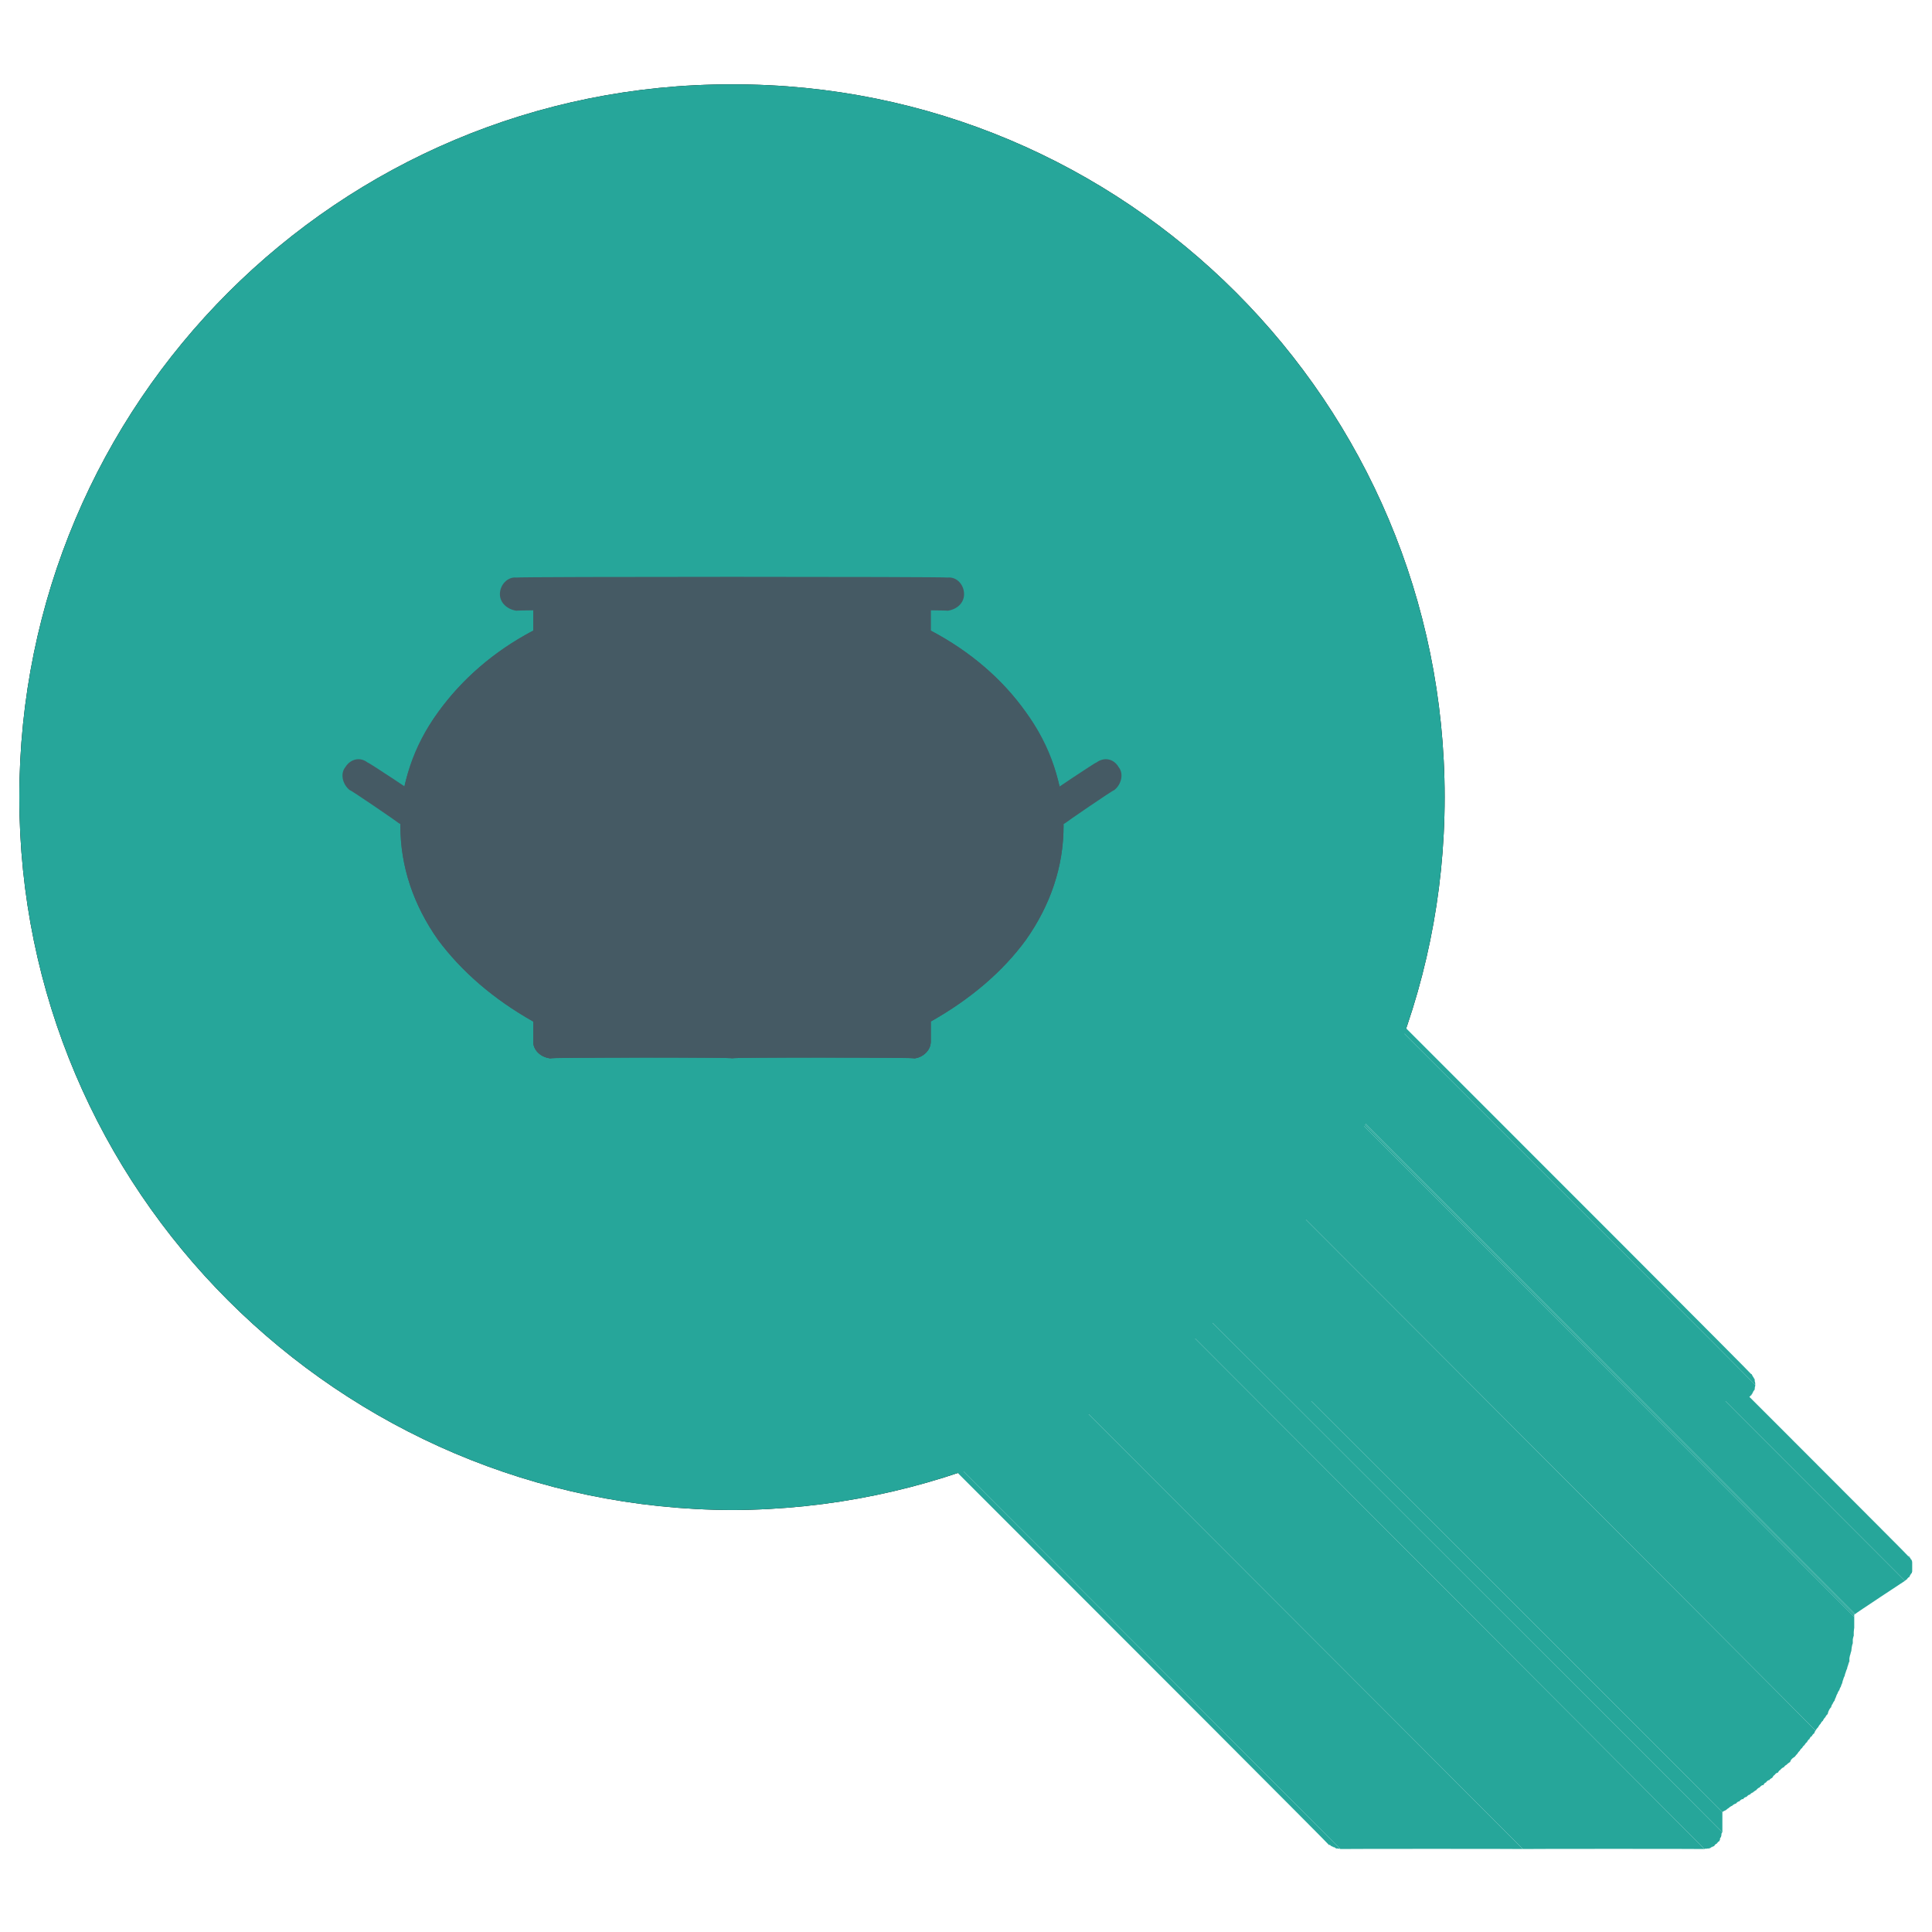 <svg xmlns="http://www.w3.org/2000/svg" version="1.1" xmlns:xlink="http://www.w3.org/1999/xlink" width="100%" height="100%" id="svgWorkerArea" viewBox="0 0 400 400" xmlns:artdraw="https://artdraw.muisca.co" style="background: white;"><defs id="defsdoc"><pattern id="patternBool" x="0" y="0" width="10" height="10" patternUnits="userSpaceOnUse" patternTransform="rotate(35)"><circle cx="5" cy="5" r="4" style="stroke: none;fill: #ff000070;"></circle></pattern><clipPath id="id0"><path d="M 1024 -0.001 C 1589.541 -0.001 2048 458.459 2048 1023.999 C 2048 1589.539 1589.539 2047.999 1024 2047.999 C 458.459 2047.999 0 1589.538 0 1023.999 C 0 458.458 458.461 -0.001 1024 -0.001 Z" id="pathImp-324750312"></path></clipPath></defs><g id="fileImp-102067278" class="cosito"><path id="pathImp-12142314" class="grouped" d="M151.6 17.468C233.1 17.276 299.1 83.376 299.1 165.051 299.1 246.376 233.1 312.376 151.6 312.634 70.1 312.376 4 246.376 4 165.051 4 83.376 70.1 17.276 151.6 17.468 151.6 17.276 151.6 17.276 151.6 17.468"></path><path id="pathImp-308566173" class="grouped" style="fill:#26a69a; " d="M158.7 114.645C158.7 114.376 322.6 278.276 322.6 278.353 322.6 278.276 322.6 278.376 322.6 278.612 322.6 278.376 322.9 278.776 322.9 278.88 322.9 278.776 323.1 278.876 323.1 279.154 323.1 278.876 323.3 279.276 323.3 279.435 323.3 279.276 323.4 279.576 323.4 279.724 323.4 279.576 323.6 279.776 323.6 280.018 323.6 279.776 323.8 280.276 323.8 280.319 323.8 280.276 323.9 280.376 323.9 280.626 323.9 280.376 324.1 280.776 324.1 280.938 324.1 280.776 324.3 281.176 324.3 281.258 324.3 281.176 324.4 281.376 324.4 281.583 324.4 281.376 324.4 281.776 324.4 281.913 324.4 281.776 324.6 282.176 324.6 282.249 324.6 282.176 324.8 282.276 324.8 282.589 324.8 282.276 324.9 282.776 324.9 282.933 324.9 282.776 324.9 283.176 324.9 283.283 324.9 283.176 161.1 119.376 161.1 119.576 161.1 119.376 161.1 119.076 161.1 119.226 161.1 119.076 161 118.676 161 118.881 161 118.676 161 118.376 161 118.54 161 118.376 160.9 118.176 160.9 118.205 160.9 118.176 160.6 117.676 160.6 117.875 160.6 117.676 160.6 117.376 160.6 117.55 160.6 117.376 160.4 117.176 160.4 117.231 160.4 117.176 160.1 116.676 160.1 116.918 160.1 116.676 160.1 116.576 160.1 116.611 160.1 116.576 160 116.176 160 116.31 160 116.176 159.7 115.876 159.7 116.015 159.7 115.876 159.6 115.576 159.6 115.727 159.6 115.576 159.4 115.376 159.4 115.446 159.4 115.376 159.2 115.076 159.2 115.172 159.2 115.076 159 114.876 159 114.905 159 114.876 158.7 114.376 158.7 114.645"></path><path id="pathImp-393886369" class="grouped" style="fill:#26a69a; fill:#26a69a; " d="M198.9 120.826C198.9 120.676 362.6 284.276 362.6 284.534 362.6 284.276 362.8 284.776 362.8 284.798 362.8 284.776 362.9 284.876 362.9 285.081 362.9 284.876 363.1 285.176 363.1 285.382 363.1 285.176 363.3 285.576 363.3 285.697 363.3 285.576 363.3 285.876 363.3 286.026 363.3 285.876 363.4 286.276 363.4 286.368 363.4 286.276 363.4 286.576 363.4 286.718 363.4 286.576 199.6 122.876 199.6 123.01 199.6 122.876 199.6 122.376 199.6 122.659 199.6 122.376 199.6 122.176 199.6 122.318 199.6 122.176 199.5 121.876 199.5 121.989 199.5 121.876 199.5 121.576 199.5 121.674 199.5 121.576 199.1 121.176 199.1 121.373 199.1 121.176 199.1 120.876 199.1 121.09 199.1 120.876 198.9 120.676 198.9 120.826"></path><path id="pathImp-717345191" class="grouped" style="fill:#26a69a; fill:#26a69a; fill:#26a69a; " d="M199.6 123.01C199.6 122.876 363.4 286.576 363.4 286.718 363.4 286.576 363.4 286.776 363.4 287.07 363.4 286.776 363.3 287.276 363.3 287.411 363.3 287.276 363.3 287.676 363.3 287.74 363.3 287.676 363.1 287.776 363.1 288.055 363.1 287.776 362.9 288.276 362.9 288.355 362.9 288.276 362.8 288.376 362.8 288.639 362.8 288.376 362.6 288.776 362.6 288.903 362.6 288.776 362.4 288.876 362.4 289.146 362.4 288.876 362.1 289.276 362.1 289.368 362.1 289.276 361.9 289.376 361.9 289.566 361.9 289.376 361.4 289.576 361.4 289.739 361.4 289.576 361.3 289.776 361.3 289.883 361.3 289.776 360.9 289.776 360.9 289.998 360.9 289.776 360.6 289.876 360.6 290.083 360.6 289.876 360.3 289.876 360.3 290.135 360.3 289.876 359.9 290.076 359.9 290.152 359.9 290.076 196.2 126.176 196.2 126.445 196.2 126.176 196.5 126.176 196.5 126.427 196.5 126.176 196.9 126.176 196.9 126.375 196.9 126.176 197.2 126.176 197.2 126.29 197.2 126.176 197.6 126.076 197.6 126.175 197.6 126.076 197.9 125.876 197.9 126.03 197.9 125.876 198.1 125.676 198.1 125.858 198.1 125.676 198.4 125.576 198.4 125.661 198.4 125.576 198.6 125.176 198.6 125.439 198.6 125.176 198.9 125.076 198.9 125.195 198.9 125.076 199.1 124.876 199.1 124.931 199.1 124.876 199.1 124.576 199.1 124.647 199.1 124.576 199.5 124.176 199.5 124.347 199.5 124.176 199.5 123.876 199.5 124.032 199.5 123.876 199.6 123.576 199.6 123.703 199.6 123.576 199.6 123.176 199.6 123.362 199.6 123.176 199.6 122.876 199.6 123.01"></path><path id="pathImp-281240890" class="grouped" style="fill:#26a69a; fill:#26a69a; fill:#26a69a; fill:#26a69a; " d="M196.2 126.445C196.2 126.176 359.9 290.076 359.9 290.152 359.9 290.076 356.6 290.076 356.6 290.152 356.6 290.076 192.7 126.176 192.7 126.445 192.7 126.176 196.2 126.176 196.2 126.445"></path><path id="pathImp-343452293" class="grouped" style="fill:#26a69a; fill:#26a69a; fill:#26a69a; fill:#26a69a; fill:#26a69a; " d="M192.7 126.445C192.7 126.176 356.6 290.076 356.6 290.152 356.6 290.076 356.6 294.076 356.6 294.267 356.6 294.076 192.7 130.376 192.7 130.56 192.7 130.376 192.7 126.176 192.7 126.445"></path><path id="pathImp-574494542" class="grouped" style="fill:#26a69a; fill:#26a69a; fill:#26a69a; fill:#26a69a; fill:#26a69a; fill:#26a69a; " d="M209 143.224C209 143.076 372.6 306.776 372.6 306.931 372.6 306.776 373.1 307.276 373.1 307.519 373.1 307.276 373.6 307.876 373.6 308.115 373.6 307.876 374.1 308.576 374.1 308.714 374.1 308.576 374.6 309.176 374.6 309.318 374.6 309.176 375.1 309.776 375.1 309.929 375.1 309.776 375.6 310.376 375.6 310.545 375.6 310.376 375.9 311.076 375.9 311.166 375.9 311.076 212.4 147.376 212.4 147.458 212.4 147.376 212 146.676 212 146.837 212 146.676 211.5 146.176 211.5 146.221 211.5 146.176 211 145.576 211 145.611 211 145.576 210.5 144.876 210.5 145.006 210.5 144.876 210.1 144.176 210.1 144.406 210.1 144.176 209.6 143.676 209.6 143.812 209.6 143.676 209 143.076 209 143.224"></path><path id="pathImp-650631354" class="grouped" style="fill:#26a69a; fill:#26a69a; fill:#26a69a; fill:#26a69a; fill:#26a69a; fill:#26a69a; fill:#26a69a; " d="M212.4 147.458C212.4 147.376 375.9 311.076 375.9 311.166 375.9 311.076 376.4 311.576 376.4 311.613 376.4 311.576 376.8 311.776 376.8 312.062 376.8 311.776 376.9 312.276 376.9 312.515 376.9 312.276 377.4 312.776 377.4 312.97 377.4 312.776 377.6 313.276 377.6 313.427 377.6 313.276 377.9 313.676 377.9 313.887 377.9 313.676 378.1 314.176 378.1 314.348 378.1 314.176 378.4 314.676 378.4 314.813 378.4 314.676 378.6 315.176 378.6 315.28 378.6 315.176 378.9 315.676 378.9 315.749 378.9 315.676 379.1 316.176 379.1 316.221 379.1 316.176 379.4 316.676 379.4 316.694 379.4 316.676 379.6 316.876 379.6 317.171 379.6 316.876 379.9 317.376 379.9 317.65 379.9 317.376 380.1 317.876 380.1 318.13 380.1 317.876 380.4 318.376 380.4 318.613 380.4 318.376 380.6 318.876 380.6 319.098 380.6 318.876 380.9 319.376 380.9 319.585 380.9 319.376 380.9 319.876 380.9 320.074 380.9 319.876 381.3 320.276 381.3 320.565 381.3 320.276 381.4 320.776 381.4 321.06 381.4 320.776 381.6 321.276 381.6 321.554 381.6 321.276 381.8 321.876 381.8 322.053 381.8 321.876 381.9 322.376 381.9 322.551 381.9 322.376 382.1 322.876 382.1 323.053 382.1 322.876 382.1 323.376 382.1 323.556 382.1 323.376 382.4 323.876 382.4 324.062 382.4 323.876 382.6 324.376 382.6 324.569 382.6 324.376 382.6 324.776 382.6 325.078 382.6 324.776 382.9 325.576 382.9 325.59 382.9 325.576 382.9 325.876 382.9 326.101 382.9 325.876 383.1 326.376 383.1 326.616 383.1 326.376 219.4 162.876 219.4 162.908 219.4 162.876 219.2 162.376 219.2 162.394 219.2 162.376 219.1 161.676 219.1 161.881 219.1 161.676 219.1 161.176 219.1 161.37 219.1 161.176 218.9 160.676 218.9 160.861 218.9 160.676 218.6 160.176 218.6 160.354 218.6 160.176 218.6 159.676 218.6 159.849 218.6 159.676 218.5 159.176 218.5 159.345 218.5 159.176 218.2 158.676 218.2 158.844 218.2 158.676 218.1 158.176 218.1 158.344 218.1 158.176 218 157.676 218 157.847 218 157.676 217.6 157.176 217.6 157.351 217.6 157.176 217.6 156.676 217.6 156.858 217.6 156.676 217.4 156.176 217.4 156.367 217.4 156.176 217.1 155.676 217.1 155.877 217.1 155.676 217 155.176 217 155.39 217 155.176 216.7 154.676 216.7 154.905 216.7 154.676 216.5 154.176 216.5 154.422 216.5 154.176 216.2 153.676 216.2 153.941 216.2 153.676 216 153.376 216 153.463 216 153.376 215.7 152.876 215.7 152.987 215.7 152.876 215.5 152.376 215.5 152.513 215.5 152.376 215.2 151.876 215.2 152.041 215.2 151.876 215 151.376 215 151.572 215 151.376 214.7 150.876 214.7 151.105 214.7 150.876 214.4 150.576 214.4 150.641 214.4 150.576 214.1 150.076 214.1 150.179 214.1 150.076 214 149.576 214 149.719 214 149.576 213.6 149.176 213.6 149.261 213.6 149.176 213.2 148.676 213.2 148.807 213.2 148.676 213 148.176 213 148.355 213 148.176 212.6 147.876 212.6 147.905 212.6 147.876 212.4 147.376 212.4 147.458"></path><path id="pathImp-666495635" class="grouped" style="fill:#26a69a; fill:#26a69a; fill:#26a69a; fill:#26a69a; fill:#26a69a; fill:#26a69a; fill:#26a69a; fill:#26a69a; " d="M231.5 158.539C231.5 158.376 395.1 322.076 395.1 322.247 395.1 322.076 395.4 322.276 395.4 322.53 395.4 322.276 231.6 158.676 231.6 158.822 231.6 158.676 231.5 158.376 231.5 158.539"></path><path id="pathImp-837743622" class="grouped" style="fill:#26a69a; fill:#26a69a; fill:#26a69a; fill:#26a69a; fill:#26a69a; fill:#26a69a; fill:#26a69a; fill:#26a69a; fill:#26a69a; " d="M231.6 158.822C231.6 158.676 395.4 322.276 395.4 322.53 395.4 322.276 395.6 322.776 395.6 322.832 395.6 322.776 395.8 322.876 395.8 323.144 395.8 322.876 395.9 323.276 395.9 323.465 395.9 323.276 395.9 323.676 395.9 323.792 395.9 323.676 395.9 324.076 395.9 324.122 395.9 324.076 395.9 324.276 395.9 324.452 395.9 324.276 395.9 324.676 395.9 324.783 395.9 324.676 395.9 325.076 395.9 325.108 395.9 325.076 395.9 325.276 395.9 325.428 395.9 325.276 395.8 325.676 395.8 325.739 395.8 325.676 395.6 325.776 395.6 326.039 395.6 325.776 395.4 326.276 395.4 326.326 395.4 326.276 395.3 326.376 395.3 326.597 395.3 326.376 394.9 326.776 394.9 326.851 394.9 326.776 394.8 326.876 394.8 327.083 394.8 326.876 394.4 327.276 394.4 327.292 394.4 327.276 230.7 163.376 230.7 163.584 230.7 163.376 231 163.176 231 163.375 231 163.176 231.4 163.076 231.4 163.143 231.4 163.076 231.5 162.876 231.5 162.889 231.5 162.876 231.6 162.376 231.6 162.618 231.6 162.376 231.9 162.176 231.9 162.332 231.9 162.176 232.1 161.876 232.1 162.032 232.1 161.876 232.1 161.576 232.1 161.72 232.1 161.576 232.1 161.176 232.1 161.4 232.1 161.176 232.2 160.876 232.2 161.075 232.2 160.876 232.2 160.676 232.2 160.745 232.2 160.676 232.2 160.176 232.2 160.414 232.2 160.176 232.1 160.076 232.1 160.084 232.1 160.076 232.1 159.676 232.1 159.757 232.1 159.676 232.1 159.176 232.1 159.436 232.1 159.176 231.9 159.076 231.9 159.124 231.9 159.076 231.6 158.676 231.6 158.822"></path><path id="pathImp-508720278" class="grouped" style="fill:#26a69a; fill:#26a69a; fill:#26a69a; fill:#26a69a; fill:#26a69a; fill:#26a69a; fill:#26a69a; fill:#26a69a; fill:#26a69a; fill:#26a69a; " d="M230.7 163.584C230.7 163.376 394.4 327.276 394.4 327.292 394.4 327.276 384.1 334.076 384.1 334.161 384.1 334.076 220.5 170.376 220.5 170.453 220.5 170.376 230.7 163.376 230.7 163.584"></path><path id="pathImp-926509228" class="grouped" style="fill:#26a69a; fill:#26a69a; fill:#26a69a; fill:#26a69a; fill:#26a69a; fill:#26a69a; fill:#26a69a; fill:#26a69a; fill:#26a69a; fill:#26a69a; fill:#26a69a; " d="M220.5 170.453C220.5 170.376 384.1 334.076 384.1 334.161 384.1 334.076 384.1 334.076 384.1 334.176 384.1 334.076 384.1 334.076 384.1 334.192 384.1 334.076 384.1 334.076 384.1 334.207 384.1 334.076 384.1 334.076 384.1 334.223 384.1 334.076 384.1 334.176 384.1 334.237 384.1 334.176 384.1 334.176 384.1 334.252 384.1 334.176 383.9 334.176 383.9 334.266 383.9 334.176 383.9 334.176 383.9 334.279 383.9 334.176 220.2 170.376 220.2 170.571 220.2 170.376 220.2 170.376 220.2 170.557 220.2 170.376 220.2 170.376 220.2 170.542 220.2 170.376 220.4 170.376 220.4 170.528 220.4 170.376 220.4 170.376 220.4 170.514 220.4 170.376 220.4 170.376 220.4 170.499 220.4 170.376 220.4 170.376 220.4 170.483 220.4 170.376 220.4 170.376 220.4 170.469 220.4 170.376 220.5 170.376 220.5 170.453"></path><path id="pathImp-407342079" class="grouped" style="fill:#26a69a; fill:#26a69a; fill:#26a69a; fill:#26a69a; fill:#26a69a; fill:#26a69a; fill:#26a69a; fill:#26a69a; fill:#26a69a; fill:#26a69a; fill:#26a69a; fill:#26a69a; " d="M220.2 170.571C220.2 170.376 383.9 334.176 383.9 334.279 383.9 334.176 383.9 334.176 383.9 334.337 383.9 334.176 383.9 334.276 383.9 334.394 383.9 334.276 383.9 334.276 383.9 334.566 383.9 334.276 383.9 334.576 383.9 334.623 383.9 334.576 383.9 334.676 383.9 334.739 383.9 334.676 220.2 170.876 220.2 171.031 220.2 170.876 220.2 170.876 220.2 170.973 220.2 170.876 220.2 170.676 220.2 170.916 220.2 170.676 220.2 170.576 220.2 170.743 220.2 170.576 220.2 170.576 220.2 170.686 220.2 170.576 220.2 170.376 220.2 170.629 220.2 170.376 220.2 170.376 220.2 170.571"></path><path id="pathImp-8257928" class="grouped" style="fill:#26a69a; fill:#26a69a; fill:#26a69a; fill:#26a69a; fill:#26a69a; fill:#26a69a; fill:#26a69a; fill:#26a69a; fill:#26a69a; fill:#26a69a; fill:#26a69a; fill:#26a69a; fill:#26a69a; " d="M158.2 114.033C158.2 113.876 321.9 277.676 321.9 277.742 321.9 277.676 322.1 277.776 322.1 277.939 322.1 277.776 322.3 278.076 322.3 278.144 322.3 278.076 322.6 278.276 322.6 278.353 322.6 278.276 158.7 114.376 158.7 114.645 158.7 114.376 158.6 114.376 158.6 114.436 158.6 114.376 158.4 114.076 158.4 114.232 158.4 114.076 158.2 113.876 158.2 114.033"></path><path id="pathImp-165489345" class="grouped" style="fill:#26a69a; fill:#26a69a; fill:#26a69a; fill:#26a69a; fill:#26a69a; fill:#26a69a; fill:#26a69a; fill:#26a69a; fill:#26a69a; fill:#26a69a; fill:#26a69a; fill:#26a69a; fill:#26a69a; fill:#26a69a; " d="M110.4 126.445C110.4 126.176 274.1 290.076 274.1 290.152 274.1 290.076 270.6 290.076 270.6 290.152 270.6 290.076 106.9 126.176 106.9 126.445 106.9 126.176 110.4 126.176 110.4 126.445"></path><path id="pathImp-432681950" class="grouped" style="fill:#26a69a; fill:#26a69a; fill:#26a69a; fill:#26a69a; fill:#26a69a; fill:#26a69a; fill:#26a69a; fill:#26a69a; fill:#26a69a; fill:#26a69a; fill:#26a69a; fill:#26a69a; fill:#26a69a; fill:#26a69a; fill:#26a69a; " d="M106.9 126.445C106.9 126.176 270.6 290.076 270.6 290.152 270.6 290.076 270.2 289.876 270.2 290.135 270.2 289.876 270 289.876 270 290.083 270 289.876 269.6 289.776 269.6 289.998 269.6 289.776 269.4 289.776 269.4 289.883 269.4 289.776 269 289.576 269 289.739 269 289.576 268.7 289.376 268.7 289.566 268.7 289.376 268.5 289.276 268.5 289.368 268.5 289.276 268.2 288.876 268.2 289.146 268.2 288.876 104.5 125.176 104.5 125.439 104.5 125.176 104.6 125.576 104.6 125.661 104.6 125.576 105.1 125.676 105.1 125.858 105.1 125.676 105.2 125.876 105.2 126.03 105.2 125.876 105.6 126.076 105.6 126.175 105.6 126.076 105.9 126.176 105.9 126.29 105.9 126.176 106.2 126.176 106.2 126.375 106.2 126.176 106.5 126.176 106.5 126.427 106.5 126.176 106.9 126.176 106.9 126.445"></path><path id="pathImp-46890411" class="grouped" style="fill:#26a69a; fill:#26a69a; fill:#26a69a; fill:#26a69a; fill:#26a69a; fill:#26a69a; fill:#26a69a; fill:#26a69a; fill:#26a69a; fill:#26a69a; fill:#26a69a; fill:#26a69a; fill:#26a69a; fill:#26a69a; fill:#26a69a; fill:#26a69a; " d="M192.7 215.678C192.7 215.576 356.6 379.276 356.6 379.385 356.6 379.276 356.4 379.576 356.4 379.737 356.4 379.576 356.4 379.876 356.4 380.079 356.4 379.876 356.3 380.276 356.3 380.407 356.3 380.276 356.1 380.576 356.1 380.723 356.1 380.576 356.1 380.876 356.1 381.023 356.1 380.876 355.9 381.176 355.9 381.307 355.9 381.176 355.6 381.376 355.6 381.57 355.6 381.376 355.4 381.676 355.4 381.814 355.4 381.676 355.1 381.776 355.1 382.036 355.1 381.776 354.9 382.176 354.9 382.233 354.9 382.176 354.6 382.276 354.6 382.406 354.6 382.276 354.4 382.276 354.4 382.55 354.4 382.276 354.1 382.576 354.1 382.666 354.1 382.576 353.8 382.676 353.8 382.751 353.8 382.676 353.4 382.676 353.4 382.803 353.4 382.676 352.9 382.776 352.9 382.82 352.9 382.776 189.4 218.876 189.4 219.112 189.4 218.876 189.6 218.876 189.6 219.095 189.6 218.876 190.1 218.876 190.1 219.043 190.1 218.876 190.4 218.776 190.4 218.958 190.4 218.776 190.6 218.776 190.6 218.843 190.6 218.776 191.1 218.576 191.1 218.699 191.1 218.576 191.2 218.276 191.2 218.526 191.2 218.276 191.5 218.276 191.5 218.328 191.5 218.276 191.7 217.876 191.7 218.106 191.7 217.876 192 217.776 192 217.863 192 217.776 192.2 217.376 192.2 217.597 192.2 217.376 192.4 217.176 192.4 217.315 192.4 217.176 192.5 216.776 192.5 217.015 192.5 216.776 192.6 216.576 192.6 216.7 192.6 216.576 192.7 216.276 192.7 216.369 192.7 216.276 192.7 215.776 192.7 216.029 192.7 215.776 192.7 215.576 192.7 215.678"></path><path id="pathImp-702750661" class="grouped" style="fill:#26a69a; fill:#26a69a; fill:#26a69a; fill:#26a69a; fill:#26a69a; fill:#26a69a; fill:#26a69a; fill:#26a69a; fill:#26a69a; fill:#26a69a; fill:#26a69a; fill:#26a69a; fill:#26a69a; fill:#26a69a; fill:#26a69a; fill:#26a69a; fill:#26a69a; " d="M189.4 219.112C189.4 218.876 352.9 382.776 352.9 382.82 352.9 382.776 315.3 382.776 315.3 382.82 315.3 382.776 151.6 218.876 151.6 219.112 151.6 218.876 189.4 218.876 189.4 219.112"></path><path id="pathImp-167893956" class="grouped" style="fill:#26a69a; fill:#26a69a; fill:#26a69a; fill:#26a69a; fill:#26a69a; fill:#26a69a; fill:#26a69a; fill:#26a69a; fill:#26a69a; fill:#26a69a; fill:#26a69a; fill:#26a69a; fill:#26a69a; fill:#26a69a; fill:#26a69a; fill:#26a69a; fill:#26a69a; fill:#26a69a; " d="M110.4 211.501C110.4 211.376 274.1 375.076 274.1 375.209 274.1 375.076 273.4 374.776 273.4 374.785 273.4 374.776 272.5 374.276 272.5 374.354 272.5 374.276 271.7 373.776 271.7 373.916 271.7 373.776 271.1 373.276 271.1 373.471 271.1 373.276 270.2 372.776 270.2 373.017 270.2 372.776 269.6 372.276 269.6 372.557 269.6 372.276 269 371.876 269 372.09 269 371.876 268.2 371.376 268.2 371.616 268.2 371.376 267.5 371.076 267.5 371.134 267.5 371.076 266.9 370.576 266.9 370.646 266.9 370.576 266.1 369.876 266.1 370.15 266.1 369.876 265.6 369.376 265.6 369.648 265.6 369.376 265 368.876 265 369.14 265 368.876 264.1 368.376 264.1 368.625 264.1 368.376 263.6 368.076 263.6 368.103 263.6 368.076 263 367.276 263 367.576 263 367.276 262.4 366.876 262.4 367.041 262.4 366.876 98.7 203.176 98.7 203.332 98.7 203.176 99.4 203.676 99.4 203.867 99.4 203.676 100 204.176 100 204.396 100 204.176 100.6 204.876 100.6 204.917 100.6 204.876 101.1 205.376 101.1 205.432 101.1 205.376 101.9 205.676 101.9 205.941 101.9 205.676 102.5 206.176 102.5 206.442 102.5 206.176 103.2 206.676 103.2 206.938 103.2 206.676 103.9 207.176 103.9 207.425 103.9 207.176 104.6 207.676 104.6 207.907 104.6 207.676 105.1 208.176 105.1 208.382 105.1 208.176 105.9 208.676 105.9 208.849 105.9 208.676 106.6 209.176 106.6 209.309 106.6 209.176 107.4 209.576 107.4 209.763 107.4 209.576 108.1 210.076 108.1 210.208 108.1 210.076 108.9 210.576 108.9 210.646 108.9 210.576 109.6 210.876 109.6 211.077 109.6 210.876 110.4 211.376 110.4 211.501"></path><path id="pathImp-106716812" class="grouped" style="fill:#26a69a; fill:#26a69a; fill:#26a69a; fill:#26a69a; fill:#26a69a; fill:#26a69a; fill:#26a69a; fill:#26a69a; fill:#26a69a; fill:#26a69a; fill:#26a69a; fill:#26a69a; fill:#26a69a; fill:#26a69a; fill:#26a69a; fill:#26a69a; fill:#26a69a; fill:#26a69a; fill:#26a69a; " d="M113.9 219.112C113.9 218.876 277.5 382.776 277.5 382.82 277.5 382.776 277.1 382.676 277.1 382.803 277.1 382.676 276.7 382.676 276.7 382.751 276.7 382.676 276.5 382.576 276.5 382.666 276.5 382.576 276.1 382.276 276.1 382.55 276.1 382.276 275.9 382.276 275.9 382.406 275.9 382.276 275.6 382.176 275.6 382.233 275.6 382.176 275.2 381.776 275.2 382.036 275.2 381.776 111.6 218.276 111.6 218.328 111.6 218.276 111.9 218.276 111.9 218.526 111.9 218.276 112.1 218.576 112.1 218.699 112.1 218.576 112.5 218.776 112.5 218.843 112.5 218.776 112.7 218.776 112.7 218.958 112.7 218.776 113.1 218.876 113.1 219.043 113.1 218.876 113.5 218.876 113.5 219.095 113.5 218.876 113.9 218.876 113.9 219.112"></path><path id="pathImp-226697331" class="grouped" style="fill:#26a69a; fill:#26a69a; fill:#26a69a; fill:#26a69a; fill:#26a69a; fill:#26a69a; fill:#26a69a; fill:#26a69a; fill:#26a69a; fill:#26a69a; fill:#26a69a; fill:#26a69a; fill:#26a69a; fill:#26a69a; fill:#26a69a; fill:#26a69a; fill:#26a69a; fill:#26a69a; fill:#26a69a; fill:#26a69a; " d="M82.9 170.571C82.9 170.376 246.6 334.176 246.6 334.279 246.6 334.176 246.6 334.176 246.6 334.266 246.6 334.176 246.6 334.176 246.6 334.252 246.6 334.176 246.6 334.176 246.6 334.237 246.6 334.176 246.5 334.076 246.5 334.223 246.5 334.076 246.5 334.076 246.5 334.207 246.5 334.076 246.5 334.076 246.5 334.192 246.5 334.076 246.5 334.076 246.5 334.176 246.5 334.076 246.5 334.076 246.5 334.161 246.5 334.076 82.6 170.376 82.6 170.453 82.6 170.376 82.7 170.376 82.7 170.469 82.7 170.376 82.7 170.376 82.7 170.483 82.7 170.376 82.7 170.376 82.7 170.499 82.7 170.376 82.7 170.376 82.7 170.514 82.7 170.376 82.7 170.376 82.7 170.528 82.7 170.376 82.9 170.376 82.9 170.542 82.9 170.376 82.9 170.376 82.9 170.557 82.9 170.376 82.9 170.376 82.9 170.571"></path><path id="pathImp-322983676" class="grouped" style="fill:#26a69a; fill:#26a69a; fill:#26a69a; fill:#26a69a; fill:#26a69a; fill:#26a69a; fill:#26a69a; fill:#26a69a; fill:#26a69a; fill:#26a69a; fill:#26a69a; fill:#26a69a; fill:#26a69a; fill:#26a69a; fill:#26a69a; fill:#26a69a; fill:#26a69a; fill:#26a69a; fill:#26a69a; fill:#26a69a; fill:#26a69a; " d="M82.6 170.453C82.6 170.376 246.5 334.076 246.5 334.161 246.5 334.076 236.1 327.276 236.1 327.292 236.1 327.276 72.4 163.376 72.4 163.584 72.4 163.376 82.6 170.376 82.6 170.453"></path><path id="pathImp-990829417" class="grouped" style="fill:#26a69a; fill:#26a69a; fill:#26a69a; fill:#26a69a; fill:#26a69a; fill:#26a69a; fill:#26a69a; fill:#26a69a; fill:#26a69a; fill:#26a69a; fill:#26a69a; fill:#26a69a; fill:#26a69a; fill:#26a69a; fill:#26a69a; fill:#26a69a; fill:#26a69a; fill:#26a69a; fill:#26a69a; fill:#26a69a; fill:#26a69a; fill:#26a69a; " d="M72.4 163.584C72.4 163.376 236.1 327.276 236.1 327.292 236.1 327.276 235.9 326.876 235.9 327.083 235.9 326.876 72.1 163.176 72.1 163.375 72.1 163.176 72.4 163.376 72.4 163.584"></path><path id="pathImp-788928318" class="grouped" style="fill:#26a69a; fill:#26a69a; fill:#26a69a; fill:#26a69a; fill:#26a69a; fill:#26a69a; fill:#26a69a; fill:#26a69a; fill:#26a69a; fill:#26a69a; fill:#26a69a; fill:#26a69a; fill:#26a69a; fill:#26a69a; fill:#26a69a; fill:#26a69a; fill:#26a69a; fill:#26a69a; fill:#26a69a; fill:#26a69a; fill:#26a69a; fill:#26a69a; fill:#26a69a; " d="M151.6 219.112C151.6 218.876 315.3 382.776 315.3 382.82 315.3 382.776 277.5 382.776 277.5 382.82 277.5 382.776 113.9 218.876 113.9 219.112 113.9 218.876 151.6 218.876 151.6 219.112"></path><path id="pathImp-720001762" class="grouped" style="fill:#26a69a; fill:#26a69a; fill:#26a69a; fill:#26a69a; fill:#26a69a; fill:#26a69a; fill:#26a69a; fill:#26a69a; fill:#26a69a; fill:#26a69a; fill:#26a69a; fill:#26a69a; fill:#26a69a; fill:#26a69a; fill:#26a69a; fill:#26a69a; fill:#26a69a; fill:#26a69a; fill:#26a69a; fill:#26a69a; fill:#26a69a; fill:#26a69a; fill:#26a69a; fill:#26a69a; " d="M212.4 194.602C212.4 194.376 375.9 358.176 375.9 358.31 375.9 358.176 375.6 358.776 375.6 358.931 375.6 358.776 375.1 359.276 375.1 359.547 375.1 359.276 374.6 359.876 374.6 360.158 374.6 359.876 374.1 360.576 374.1 360.763 374.1 360.576 373.6 361.176 373.6 361.363 373.6 361.176 373.1 361.776 373.1 361.956 373.1 361.776 372.6 362.376 372.6 362.545 372.6 362.376 372.1 363.076 372.1 363.127 372.1 363.076 371.6 363.676 371.6 363.705 371.6 363.676 370.9 364.176 370.9 364.275 370.9 364.176 370.6 364.776 370.6 364.84 370.6 364.776 369.9 365.276 369.9 365.4 369.9 365.276 369.3 365.776 369.3 365.953 369.3 365.776 368.6 366.276 368.6 366.499 368.6 366.276 368.1 366.876 368.1 367.041 368.1 366.876 367.4 367.276 367.4 367.576 367.4 367.276 366.9 368.076 366.9 368.103 366.9 368.076 366.3 368.376 366.3 368.625 366.3 368.376 365.6 368.876 365.6 369.14 365.6 368.876 365.1 369.376 365.1 369.648 365.1 369.376 364.3 369.876 364.3 370.15 364.3 369.876 363.6 370.576 363.6 370.646 363.6 370.576 362.9 371.076 362.9 371.134 362.9 371.076 362.3 371.376 362.3 371.616 362.3 371.376 361.6 371.876 361.6 372.09 361.6 371.876 360.9 372.276 360.9 372.557 360.9 372.276 360.1 372.776 360.1 373.017 360.1 372.776 359.4 373.276 359.4 373.471 359.4 373.276 358.6 373.776 358.6 373.916 358.6 373.776 357.9 374.276 357.9 374.354 357.9 374.276 357.3 374.776 357.3 374.785 357.3 374.776 356.6 375.076 356.6 375.209 356.6 375.076 192.7 211.376 192.7 211.501 192.7 211.376 193.6 210.876 193.6 211.077 193.6 210.876 194.2 210.576 194.2 210.646 194.2 210.576 195.1 210.076 195.1 210.208 195.1 210.076 195.7 209.576 195.7 209.763 195.7 209.576 196.5 209.176 196.5 209.309 196.5 209.176 197.2 208.676 197.2 208.849 197.2 208.676 197.9 208.176 197.9 208.382 197.9 208.176 198.6 207.676 198.6 207.907 198.6 207.676 199.2 207.176 199.2 207.425 199.2 207.176 199.9 206.676 199.9 206.938 199.9 206.676 200.6 206.176 200.6 206.442 200.6 206.176 201.2 205.676 201.2 205.941 201.2 205.676 202 205.376 202 205.432 202 205.376 202.6 204.876 202.6 204.917 202.6 204.876 203.1 204.176 203.1 204.396 203.1 204.176 203.7 203.676 203.7 203.867 203.7 203.676 204.5 203.176 204.5 203.332 204.5 203.176 205.1 202.676 205.1 202.792 205.1 202.676 205.6 202.176 205.6 202.245 205.6 202.176 206.2 201.576 206.2 201.692 206.2 201.576 206.7 201.076 206.7 201.133 206.7 201.076 207.4 200.376 207.4 200.568 207.4 200.376 208 199.876 208 199.997 208 199.876 208.5 199.376 208.5 199.419 208.5 199.376 209 198.676 209 198.837 209 198.676 209.6 198.176 209.6 198.249 209.6 198.176 210.1 197.576 210.1 197.655 210.1 197.576 210.5 196.876 210.5 197.055 210.5 196.876 211 196.176 211 196.45 211 196.176 211.5 195.676 211.5 195.839 211.5 195.676 212 195.076 212 195.224 212 195.076 212.4 194.376 212.4 194.602"></path><path id="pathImp-462421659" class="grouped" style="fill:#26a69a; fill:#26a69a; fill:#26a69a; fill:#26a69a; fill:#26a69a; fill:#26a69a; fill:#26a69a; fill:#26a69a; fill:#26a69a; fill:#26a69a; fill:#26a69a; fill:#26a69a; fill:#26a69a; fill:#26a69a; fill:#26a69a; fill:#26a69a; fill:#26a69a; fill:#26a69a; fill:#26a69a; fill:#26a69a; fill:#26a69a; fill:#26a69a; fill:#26a69a; fill:#26a69a; fill:#26a69a; " d="M192.7 211.501C192.7 211.376 356.6 375.076 356.6 375.209 356.6 375.076 356.6 379.276 356.6 379.385 356.6 379.276 192.7 215.576 192.7 215.678 192.7 215.576 192.7 211.376 192.7 211.501"></path><path id="pathImp-87938290" class="grouped" style="fill:#26a69a; fill:#26a69a; fill:#26a69a; fill:#26a69a; fill:#26a69a; fill:#26a69a; fill:#26a69a; fill:#26a69a; fill:#26a69a; fill:#26a69a; fill:#26a69a; fill:#26a69a; fill:#26a69a; fill:#26a69a; fill:#26a69a; fill:#26a69a; fill:#26a69a; fill:#26a69a; fill:#26a69a; fill:#26a69a; fill:#26a69a; fill:#26a69a; fill:#26a69a; fill:#26a69a; fill:#26a69a; fill:#26a69a; " d="M220.2 171.031C220.2 170.876 383.9 334.676 383.9 334.739 383.9 334.676 383.9 335.276 383.9 335.536 383.9 335.276 383.9 336.276 383.9 336.328 383.9 336.276 383.9 336.876 383.9 337.12 383.9 336.876 383.8 337.776 383.8 337.908 383.8 337.776 383.8 338.576 383.8 338.692 383.8 338.576 383.6 339.276 383.6 339.473 383.6 339.276 383.6 340.176 383.6 340.25 383.6 340.176 383.4 340.776 383.4 341.024 383.4 340.776 383.3 341.776 383.3 341.795 383.3 341.776 383.1 342.376 383.1 342.56 383.1 342.376 382.9 343.176 382.9 343.324 382.9 343.176 382.9 343.776 382.9 344.082 382.9 343.776 382.6 344.776 382.6 344.837 382.6 344.776 382.4 345.376 382.4 345.588 382.4 345.376 382.1 346.276 382.1 346.335 382.1 346.276 381.9 346.876 381.9 347.077 381.9 346.876 381.6 347.676 381.6 347.815 381.6 347.676 381.4 348.376 381.4 348.549 381.4 348.376 381.1 349.176 381.1 349.278 381.1 349.176 380.8 349.776 380.8 350.003 380.8 349.776 380.4 350.576 380.4 350.723 380.4 350.576 380.1 351.276 380.1 351.438 380.1 351.276 379.8 352.076 379.8 352.149 379.8 352.076 379.4 352.676 379.4 352.853 379.4 352.676 379.1 353.276 379.1 353.554 379.1 353.276 378.6 354.176 378.6 354.25 378.6 354.176 378.4 354.776 378.4 354.94 378.4 354.776 377.9 355.376 377.9 355.625 377.9 355.376 377.4 356.176 377.4 356.305 377.4 356.176 376.9 356.776 376.9 356.978 376.9 356.776 376.4 357.576 376.4 357.647 376.4 357.576 375.9 358.176 375.9 358.31 375.9 358.176 212.4 194.376 212.4 194.602 212.4 194.376 212.9 193.876 212.9 193.939 212.9 193.876 213.2 193.176 213.2 193.271 213.2 193.176 213.6 192.576 213.6 192.596 213.6 192.576 214.1 191.676 214.1 191.917 214.1 191.676 214.6 191.076 214.6 191.233 214.6 191.076 215 190.376 215 190.542 215 190.376 215.4 189.676 215.4 189.846 215.4 189.676 215.7 188.876 215.7 189.146 215.7 188.876 216.1 188.176 216.1 188.441 216.1 188.176 216.5 187.676 216.5 187.731 216.5 187.676 216.7 186.876 216.7 187.014 216.7 186.876 217.1 186.176 217.1 186.295 217.1 186.176 217.4 185.376 217.4 185.57 217.4 185.376 217.6 184.676 217.6 184.841 217.6 184.676 218 183.876 218 184.107 218 183.876 218.1 183.176 218.1 183.369 218.1 183.176 218.5 182.576 218.5 182.627 218.5 182.576 218.6 181.876 218.6 181.881 218.6 181.876 218.9 180.876 218.9 181.13 218.9 180.876 219.1 180.176 219.1 180.375 219.1 180.176 219.2 179.376 219.2 179.615 219.2 179.376 219.4 178.676 219.4 178.853 219.4 178.676 219.6 177.876 219.6 178.086 219.6 177.876 219.7 177.176 219.7 177.316 219.7 177.176 219.9 176.376 219.9 176.542 219.9 176.376 220 175.576 220 175.764 220 175.576 220 174.876 220 174.984 220 174.876 220.1 174.076 220.1 174.199 220.1 174.076 220.1 173.176 220.1 173.412 220.1 173.176 220.2 172.376 220.2 172.621 220.2 172.376 220.2 171.676 220.2 171.827 220.2 171.676 220.2 170.876 220.2 171.031"></path><path id="pathImp-450940022" class="grouped" style="fill:#26a69a; fill:#26a69a; fill:#26a69a; fill:#26a69a; fill:#26a69a; fill:#26a69a; fill:#26a69a; fill:#26a69a; fill:#26a69a; fill:#26a69a; fill:#26a69a; fill:#26a69a; fill:#26a69a; fill:#26a69a; fill:#26a69a; fill:#26a69a; fill:#26a69a; fill:#26a69a; fill:#26a69a; fill:#26a69a; fill:#26a69a; fill:#26a69a; fill:#26a69a; fill:#26a69a; fill:#26a69a; fill:#26a69a; fill:#26a69a; " d="M158.7 114.645C159.9 115.876 160.6 117.676 161.1 119.576 161.1 119.376 196.2 119.376 196.2 119.576 198.1 119.376 199.6 121.076 199.6 123.01 199.6 124.876 198.1 126.176 196.2 126.445 196.2 126.176 192.7 126.176 192.7 126.445 192.7 126.176 192.7 130.376 192.7 130.56 200.9 134.876 207.6 140.676 212.4 147.458 215.7 152.076 218.1 157.376 219.4 162.908 219.4 162.876 227 157.676 227 157.869 228.6 156.676 230.6 157.076 231.6 158.822 232.7 160.176 232.2 162.376 230.7 163.585 230.7 163.376 220.4 170.376 220.4 170.453 220.4 170.376 220.2 170.376 220.2 170.571 220.2 170.576 220.2 170.676 220.2 171.03 220.2 179.376 217.5 187.376 212.4 194.603 207.6 201.176 200.9 206.876 192.7 211.501 192.7 211.376 192.7 215.576 192.7 215.678 192.7 217.376 191.2 218.876 189.4 219.113 189.4 218.876 113.9 218.876 113.9 219.113 111.9 218.876 110.4 217.376 110.4 215.678 110.4 215.576 110.4 211.376 110.4 211.501 102.2 206.876 95.6 201.176 90.7 194.603 85.6 187.376 82.9 179.376 82.9 171.03 82.9 170.676 82.9 170.576 82.9 170.571 82.7 170.376 82.7 170.376 82.6 170.453 82.6 170.376 72.4 163.376 72.4 163.585 70.9 162.376 70.4 160.176 71.5 158.822 72.6 157.076 74.6 156.676 76.1 157.869 76.1 157.676 83.7 162.876 83.7 162.908 85 157.376 87.4 152.076 90.7 147.458 95.6 140.676 102.2 134.876 110.4 130.56 110.4 130.376 110.4 126.176 110.4 126.445 110.4 126.176 106.9 126.176 106.9 126.445 105.1 126.176 103.5 124.876 103.5 123.01 103.5 121.076 105.1 119.376 106.9 119.576 106.9 119.376 142 119.376 142 119.576 142.5 117.676 143.2 115.876 144.4 114.645 146.1 112.176 148.7 110.876 151.6 110.99 154.4 110.876 157 112.176 158.7 114.645 158.7 114.376 158.7 114.376 158.7 114.645"></path><path id="pathImp-457000144" class="grouped" style="fill:#26a69a; fill:#26a69a; fill:#26a69a; fill:#26a69a; fill:#26a69a; fill:#26a69a; fill:#26a69a; fill:#26a69a; fill:#26a69a; fill:#26a69a; fill:#26a69a; fill:#26a69a; fill:#26a69a; fill:#26a69a; fill:#26a69a; fill:#26a69a; fill:#26a69a; fill:#26a69a; fill:#26a69a; fill:#26a69a; fill:#26a69a; fill:#26a69a; fill:#26a69a; fill:#26a69a; fill:#26a69a; fill:#26a69a; fill:#26a69a; " d="M151.6 17.468C233.1 17.276 299.1 83.376 299.1 165.051 299.1 246.376 233.1 312.376 151.6 312.634 70.1 312.376 4 246.376 4 165.051 4 83.376 70.1 17.276 151.6 17.468 151.6 17.276 151.6 17.276 151.6 17.468"></path><path id="pathImp-29438138" class="grouped" style="fill:#26a69a; fill:#26a69a; fill:#26a69a; fill:#26a69a; fill:#26a69a; fill:#26a69a; fill:#26a69a; fill:#26a69a; fill:#26a69a; fill:#26a69a; fill:#26a69a; fill:#26a69a; fill:#26a69a; fill:#26a69a; fill:#26a69a; fill:#26a69a; fill:#26a69a; fill:#26a69a; fill:#26a69a; fill:#26a69a; fill:#26a69a; fill:#26a69a; fill:#26a69a; fill:#26a69a; fill:#26a69a; fill:#26a69a; fill:#26a69a; " d="M151.6 124.728C151.6 124.576 143.1 124.576 143.1 124.728 142.2 124.576 141.5 123.876 141.5 123.011 141.5 119.576 142.6 116.676 144.4 114.645 146.1 112.176 148.7 110.876 151.6 110.99 154.4 110.876 157 112.176 158.7 114.645 160.6 116.676 161.6 119.576 161.6 123.011 161.6 123.876 160.9 124.576 159.9 124.728 159.9 124.576 151.6 124.576 151.6 124.728 151.6 124.576 151.6 124.576 151.6 124.728"></path><path id="pathImp-931021644" class="grouped" style="fill:#26a69a; fill:#26a69a; fill:#26a69a; fill:#26a69a; fill:#26a69a; fill:#26a69a; fill:#26a69a; fill:#26a69a; fill:#26a69a; fill:#26a69a; fill:#26a69a; fill:#26a69a; fill:#26a69a; fill:#26a69a; fill:#26a69a; fill:#26a69a; fill:#26a69a; fill:#26a69a; fill:#26a69a; fill:#26a69a; fill:#26a69a; fill:#26a69a; fill:#26a69a; fill:#26a69a; fill:#26a69a; fill:#26a69a; fill:#26a69a; fill:#455a64; fill-rule:nonzero; " d="M76.1 157.869C74.6 156.676 72.6 157.076 71.5 158.822 70.4 160.176 70.9 162.376 72.4 163.585 72.4 163.376 82.6 170.376 82.6 170.453 84.2 171.376 86.5 170.876 87.4 169.501 88.5 167.676 88.1 165.676 86.6 164.738 86.6 164.676 76.1 157.676 76.1 157.869 76.1 157.676 76.1 157.676 76.1 157.869M230.7 163.584C232.2 162.376 232.7 160.176 231.6 158.821 230.6 157.076 228.6 156.676 227 157.869 227 157.676 216.6 164.676 216.6 164.738 215 165.676 214.6 167.676 215.6 169.5 216.7 170.876 218.9 171.376 220.5 170.453 220.5 170.376 230.7 163.376 230.7 163.584 230.7 163.376 230.7 163.376 230.7 163.584"></path><path id="pathImp-552491473" class="grouped" style="fill:#26a69a; fill:#26a69a; fill:#26a69a; fill:#26a69a; fill:#26a69a; fill:#26a69a; fill:#26a69a; fill:#26a69a; fill:#26a69a; fill:#26a69a; fill:#26a69a; fill:#26a69a; fill:#26a69a; fill:#26a69a; fill:#26a69a; fill:#26a69a; fill:#26a69a; fill:#26a69a; fill:#26a69a; fill:#26a69a; fill:#26a69a; fill:#26a69a; fill:#26a69a; fill:#26a69a; fill:#26a69a; fill:#26a69a; fill:#26a69a; fill:#455a64; fill-rule:nonzero; " d="M192.7 130.56C200.9 134.876 207.6 140.676 212.4 147.458 217.5 154.376 220.2 162.376 220.2 171.03 220.2 179.376 217.5 187.376 212.4 194.603 207.6 201.176 200.9 206.876 192.7 211.501 192.7 211.376 192.7 215.576 192.7 215.678 192.7 217.376 191.2 218.876 189.4 219.113 189.4 218.876 113.9 218.876 113.9 219.113 111.9 218.876 110.4 217.376 110.4 215.678 110.4 215.576 110.4 211.376 110.4 211.501 102.2 206.876 95.6 201.176 90.7 194.603 85.6 187.376 82.9 179.376 82.9 171.03 82.9 162.376 85.6 154.376 90.7 147.458 95.6 140.676 102.2 134.876 110.4 130.56 110.4 130.376 110.4 126.176 110.4 126.382 110.4 124.376 111.9 122.876 113.9 122.948 113.9 122.876 189.4 122.876 189.4 122.948 191.2 122.876 192.7 124.376 192.7 126.382 192.7 126.176 192.7 130.376 192.7 130.56 192.7 130.376 192.7 130.376 192.7 130.56"></path><path id="pathImp-688025930" class="grouped" style="fill:#26a69a; fill:#26a69a; fill:#26a69a; fill:#26a69a; fill:#26a69a; fill:#26a69a; fill:#26a69a; fill:#26a69a; fill:#26a69a; fill:#26a69a; fill:#26a69a; fill:#26a69a; fill:#26a69a; fill:#26a69a; fill:#26a69a; fill:#26a69a; fill:#26a69a; fill:#26a69a; fill:#26a69a; fill:#26a69a; fill:#26a69a; fill:#26a69a; fill:#26a69a; fill:#26a69a; fill:#26a69a; fill:#26a69a; fill:#26a69a; fill:#455a64; fill-rule:nonzero; " d="M151.6 219.112C151.6 218.876 151.6 122.876 151.6 122.948 151.6 122.876 113.9 122.876 113.9 122.948 111.9 122.876 110.4 124.376 110.4 126.382 110.4 126.176 110.4 130.376 110.4 130.559 102.2 134.876 95.6 140.676 90.7 147.457 87.4 152.076 85 157.376 83.7 162.908 83.1 165.376 82.9 168.176 82.9 171.03 82.9 179.376 85.6 187.376 90.7 194.602 95.6 201.176 102.2 206.876 110.4 211.501 110.4 211.376 110.4 215.576 110.4 215.678 110.4 217.376 111.9 218.876 113.9 219.112 113.9 218.876 151.6 218.876 151.6 219.112 151.6 218.876 151.6 218.876 151.6 219.112"></path><path id="pathImp-621871547" class="grouped" style="fill:#26a69a; fill:#26a69a; fill:#26a69a; fill:#26a69a; fill:#26a69a; fill:#26a69a; fill:#26a69a; fill:#26a69a; fill:#26a69a; fill:#26a69a; fill:#26a69a; fill:#26a69a; fill:#26a69a; fill:#26a69a; fill:#26a69a; fill:#26a69a; fill:#26a69a; fill:#26a69a; fill:#26a69a; fill:#26a69a; fill:#26a69a; fill:#26a69a; fill:#26a69a; fill:#26a69a; fill:#26a69a; fill:#26a69a; fill:#26a69a; fill:#455a64; fill-rule:nonzero; " d="M212.4 194.602C217.5 187.376 220.2 179.376 220.2 171.03 220.2 168.176 220 165.376 219.4 162.908 218.1 157.376 215.7 152.076 212.4 147.458 207.6 140.676 200.9 134.876 192.7 130.559 192.7 130.376 192.7 126.176 192.7 126.382 192.7 124.376 191.2 122.876 189.4 122.948 189.4 122.876 151.6 122.876 151.6 122.948 151.6 122.876 151.6 218.876 151.6 219.112 151.6 218.876 189.4 218.876 189.4 219.112 191.2 218.876 192.7 217.376 192.7 215.678 192.7 215.576 192.7 211.376 192.7 211.501 200.9 206.876 207.6 201.176 212.4 194.602 212.4 194.376 212.4 194.376 212.4 194.602"></path><path id="pathImp-67148952" class="grouped" style="fill:#26a69a; fill:#26a69a; fill:#26a69a; fill:#26a69a; fill:#26a69a; fill:#26a69a; fill:#26a69a; fill:#26a69a; fill:#26a69a; fill:#26a69a; fill:#26a69a; fill:#26a69a; fill:#26a69a; fill:#26a69a; fill:#26a69a; fill:#26a69a; fill:#26a69a; fill:#26a69a; fill:#26a69a; fill:#26a69a; fill:#26a69a; fill:#26a69a; fill:#26a69a; fill:#26a69a; fill:#26a69a; fill:#26a69a; fill:#26a69a; fill:#455a64; fill-rule:nonzero; " d="M106.9 119.576C105.1 119.376 103.5 121.076 103.5 123.01 103.5 124.876 105.1 126.176 106.9 126.445 106.9 126.176 196.2 126.176 196.2 126.445 198.1 126.176 199.6 124.876 199.6 123.01 199.6 121.076 198.1 119.376 196.2 119.576 196.2 119.376 106.9 119.376 106.9 119.576 106.9 119.376 106.9 119.376 106.9 119.576"></path><path id="pathImp-126887879" class="grouped" style="fill:#26a69a; fill:#26a69a; fill:#26a69a; fill:#26a69a; fill:#26a69a; fill:#26a69a; fill:#26a69a; fill:#26a69a; fill:#26a69a; fill:#26a69a; fill:#26a69a; fill:#26a69a; fill:#26a69a; fill:#26a69a; fill:#26a69a; fill:#26a69a; fill:#26a69a; fill:#26a69a; fill:#26a69a; fill:#26a69a; fill:#26a69a; fill:#26a69a; fill:#26a69a; fill:#26a69a; fill:#26a69a; fill:#26a69a; fill:#26a69a; fill:#455a64; fill-rule:nonzero; " d="M113.9 219.112C113.9 218.876 151.6 218.876 151.6 219.112 151.6 218.876 151.6 211.376 151.6 211.501 151.6 211.376 110.4 211.376 110.4 211.501 110.4 211.376 110.4 215.576 110.4 215.678 110.4 217.376 111.9 218.876 113.9 219.112 113.9 218.876 113.9 218.876 113.9 219.112"></path><path id="pathImp-935257419" class="grouped" style="fill:#26a69a; fill:#26a69a; fill:#26a69a; fill:#26a69a; fill:#26a69a; fill:#26a69a; fill:#26a69a; fill:#26a69a; fill:#26a69a; fill:#26a69a; fill:#26a69a; fill:#26a69a; fill:#26a69a; fill:#26a69a; fill:#26a69a; fill:#26a69a; fill:#26a69a; fill:#26a69a; fill:#26a69a; fill:#26a69a; fill:#26a69a; fill:#26a69a; fill:#26a69a; fill:#26a69a; fill:#26a69a; fill:#26a69a; fill:#26a69a; fill:#455a64; fill-rule:nonzero; " d="M151.6 219.112C151.6 218.876 189.4 218.876 189.4 219.112 191.2 218.876 192.7 217.376 192.7 215.678 192.7 215.576 192.7 211.376 192.7 211.501 192.7 211.376 151.6 211.376 151.6 211.501 151.6 211.376 151.6 218.876 151.6 219.112 151.6 218.876 151.6 218.876 151.6 219.112"></path></g></svg>
